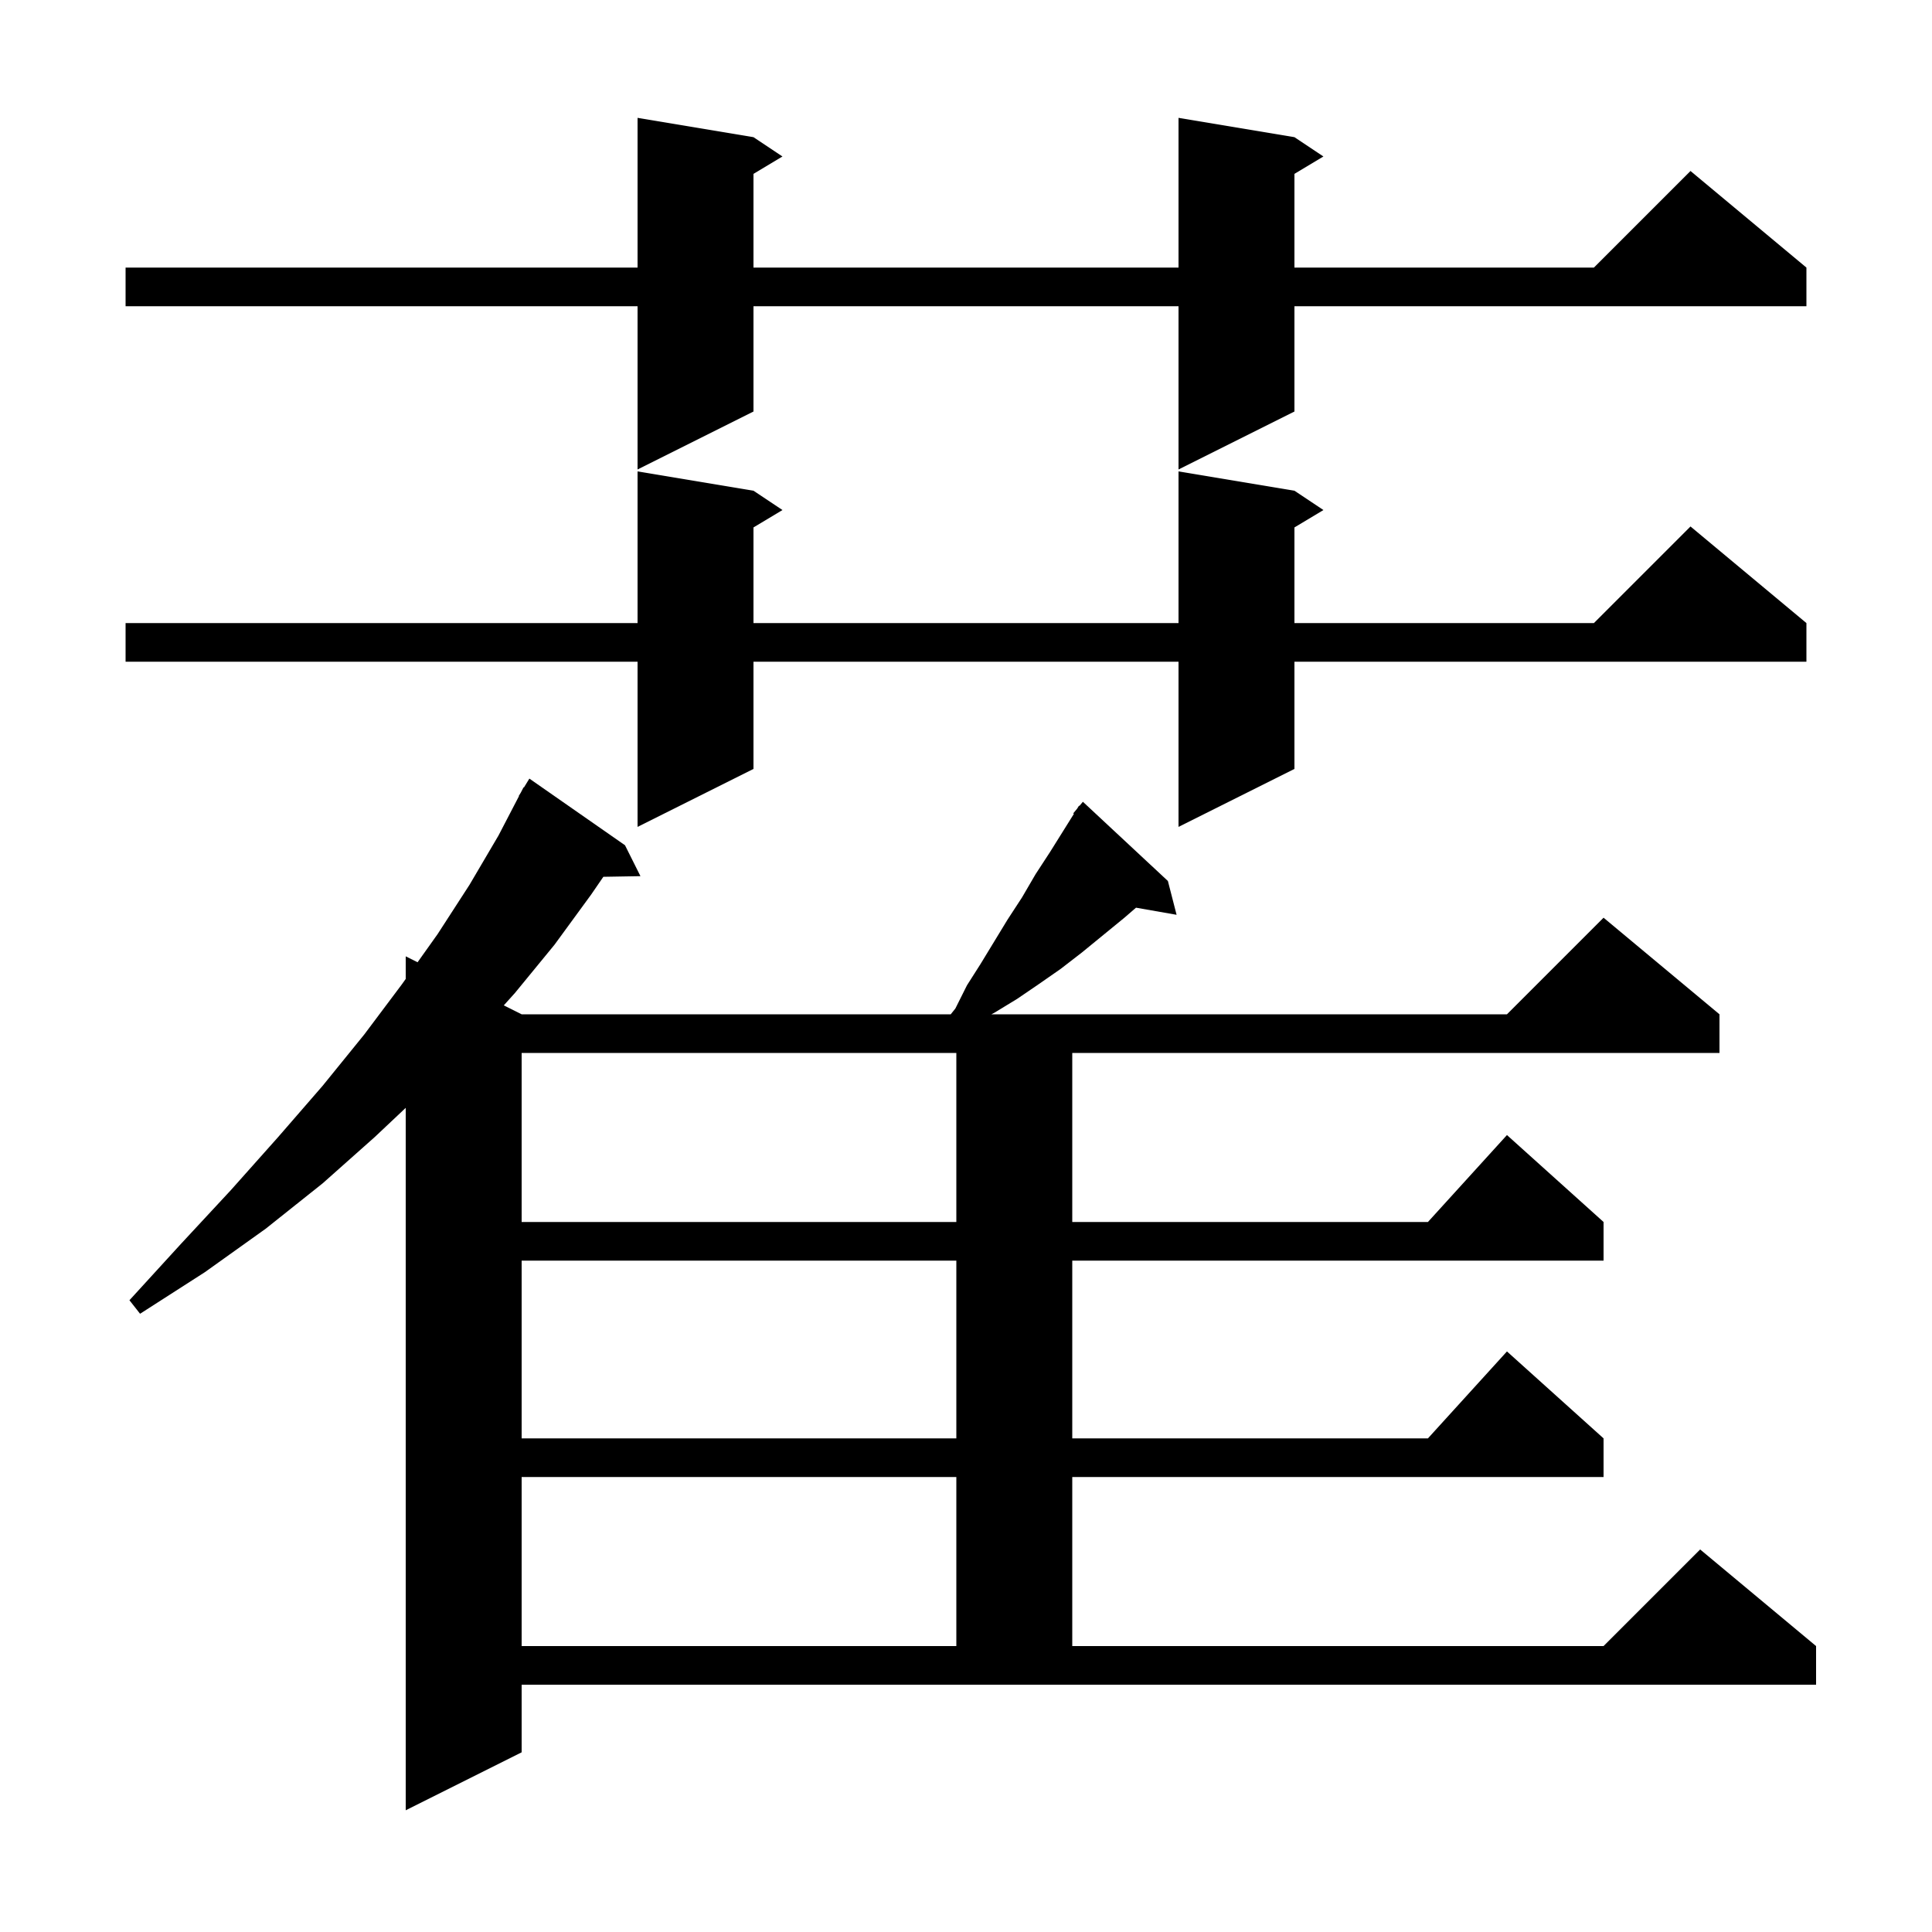 <svg xmlns="http://www.w3.org/2000/svg" xmlns:xlink="http://www.w3.org/1999/xlink" version="1.1" baseProfile="full" viewBox="0 0 200 200" width="200" height="200"><g fill="currentColor"><path d="M 54.0 181.4 L 42.0 187.4 L 42.0 114.685 L 38.8 117.7 L 33.4 122.5 L 27.5 127.2 L 21.2 131.7 L 14.5 136.0 L 13.4 134.6 L 18.7 128.8 L 23.9 123.2 L 28.8 117.7 L 33.4 112.4 L 37.7 107.1 L 41.6 101.9 L 42.0 101.338 L 42.0 99.0 L 43.227 99.613 L 45.3 96.7 L 48.6 91.6 L 51.6 86.5 L 53.726 82.412 L 53.7 82.4 L 53.915 82.049 L 54.2 81.5 L 54.237 81.521 L 54.8 80.6 L 64.7 87.5 L 66.3 90.7 L 62.458 90.766 L 61.2 92.6 L 57.4 97.8 L 53.3 102.8 L 52.152 104.076 L 54.0 105.0 L 98.42 105.0 L 98.9 104.4 L 100.1 102.0 L 101.5 99.8 L 104.3 95.2 L 105.8 92.9 L 107.2 90.5 L 108.7 88.2 L 111.169 84.249 L 111.1 84.2 L 111.5 83.72 L 111.7 83.4 L 111.739 83.433 L 112.1 83.0 L 120.9 91.2 L 121.8 94.7 L 117.6 93.963 L 116.4 95.0 L 112.0 98.6 L 109.8 100.3 L 107.5 101.9 L 105.3 103.4 L 103.0 104.8 L 102.631 105.0 L 156.0 105.0 L 166.0 95.0 L 178.0 105.0 L 178.0 109.0 L 111.0 109.0 L 111.0 126.5 L 147.818 126.5 L 156.0 117.5 L 166.0 126.5 L 166.0 130.5 L 111.0 130.5 L 111.0 148.9 L 147.818 148.9 L 156.0 139.9 L 166.0 148.9 L 166.0 152.9 L 111.0 152.9 L 111.0 170.4 L 166.0 170.4 L 176.0 160.4 L 188.0 170.4 L 188.0 174.4 L 54.0 174.4 Z M 54.0 152.9 L 54.0 170.4 L 99.0 170.4 L 99.0 152.9 Z M 54.0 130.5 L 54.0 148.9 L 99.0 148.9 L 99.0 130.5 Z M 54.0 109.0 L 54.0 126.5 L 99.0 126.5 L 99.0 109.0 Z M 134.0 50.8 L 137.0 52.8 L 134.0 54.6 L 134.0 64.5 L 165.0 64.5 L 175.0 54.5 L 187.0 64.5 L 187.0 68.5 L 134.0 68.5 L 134.0 79.6 L 122.0 85.6 L 122.0 68.5 L 78.0 68.5 L 78.0 79.6 L 66.0 85.6 L 66.0 68.5 L 13.0 68.5 L 13.0 64.5 L 66.0 64.5 L 66.0 48.8 L 78.0 50.8 L 81.0 52.8 L 78.0 54.6 L 78.0 64.5 L 122.0 64.5 L 122.0 48.8 Z M 134.0 14.2 L 137.0 16.2 L 134.0 18.0 L 134.0 27.7 L 165.0 27.7 L 175.0 17.7 L 187.0 27.7 L 187.0 31.7 L 134.0 31.7 L 134.0 42.6 L 122.0 48.6 L 122.0 31.7 L 78.0 31.7 L 78.0 42.6 L 66.0 48.6 L 66.0 31.7 L 13.0 31.7 L 13.0 27.7 L 66.0 27.7 L 66.0 12.2 L 78.0 14.2 L 81.0 16.2 L 78.0 18.0 L 78.0 27.7 L 122.0 27.7 L 122.0 12.2 Z "/></g></svg>
